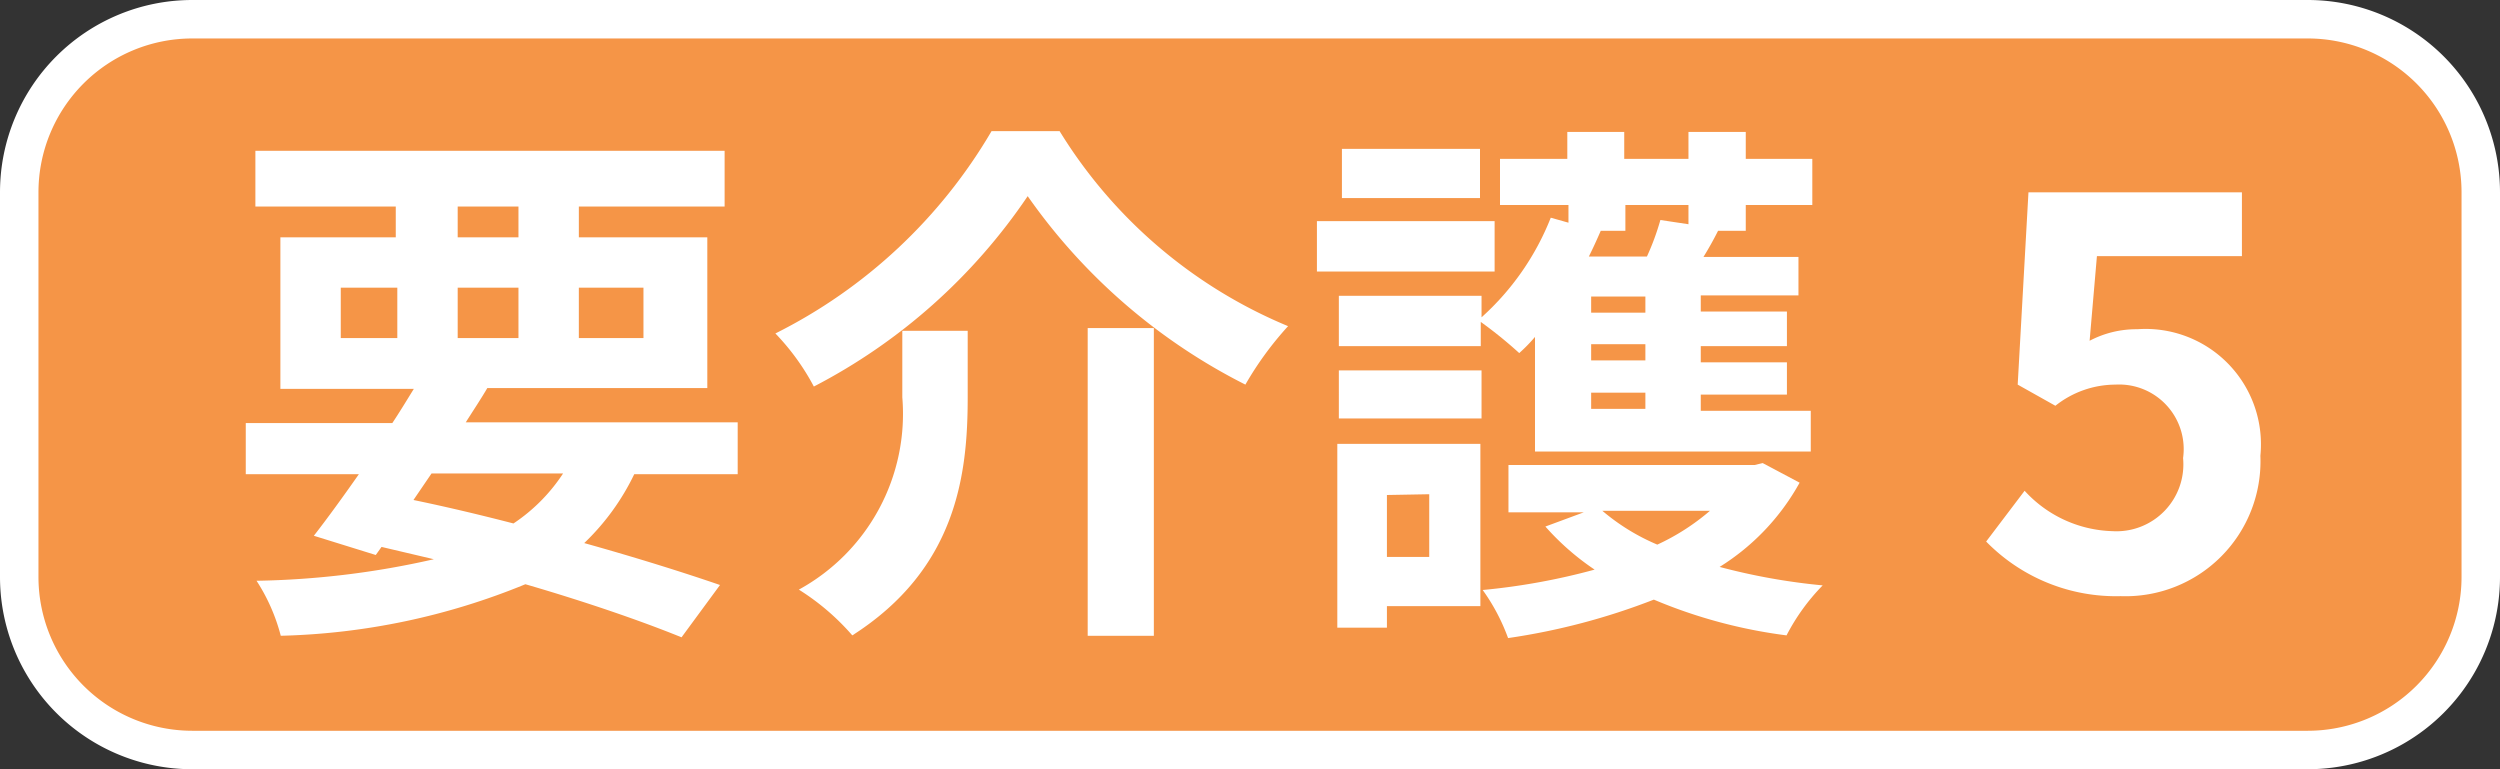 <svg xmlns="http://www.w3.org/2000/svg" width="65" height="20" viewBox="0 0 65 20">
  <rect x="0" y="0" width="65" height="20" fill="#333333" stroke="none"/>
  <g>
    <rect x="0.5" y="0.5" width="64" height="19" rx="4.5" fill="#f59547"/>
    <path d="M60,1a4,4,0,0,1,4,4V15a4,4,0,0,1-4,4H5a4,4,0,0,1-4-4V5A4,4,0,0,1,5,1H60m0-1H5A5,5,0,0,0,0,5V15a5,5,0,0,0,5,5H60a5,5,0,0,0,5-5V5a5,5,0,0,0-5-5Z" fill="#fff"/>
  </g>
  <g>
    <path d="M16.49,12.33a6.16,6.16,0,0,1-1.3,1.79c1.36.38,2.57.76,3.53,1.09l-1,1.36c-1.06-.43-2.48-.92-4.06-1.38a17.84,17.84,0,0,1-6.36,1.34,4.86,4.86,0,0,0-.63-1.43,22.3,22.3,0,0,0,4.61-.56l-1.36-.32-.15.21-1.61-.5c.35-.45.75-1,1.17-1.6H6.39V11H10.2c.2-.3.38-.6.56-.89H7.29V6.17h3v-.8H6.64V3.92h12.2V5.37H15.05v.8h3.34v3.92H12.67c-.17.29-.37.59-.56.89h7.07v1.35ZM8.86,8.79h1.47V7.48H8.86ZM10.75,13c.87.18,1.75.39,2.6.61a4.56,4.56,0,0,0,1.29-1.3H11.22ZM11.9,6.17h1.58v-.8H11.9Zm1.58,2.62V7.48H11.9V8.79Zm1.57-1.31V8.79h1.68V7.48Z" fill="#fff"/>
    <path d="M21.16,10.05a6.08,6.08,0,0,0-1-1.38,13.52,13.52,0,0,0,5.62-5.26h1.77a12.67,12.67,0,0,0,5.94,5.07A8.6,8.6,0,0,0,32.38,10a15.34,15.34,0,0,1-5.66-4.9A15.07,15.07,0,0,1,21.16,10.05Zm4-1.45v1.74c0,2-.29,4.45-3,6.18a6.19,6.19,0,0,0-1.39-1.19,5.21,5.21,0,0,0,2.69-5V8.6ZM30,8.53v8H28.28v-8Z" fill="#fff"/>
    <path d="M38.86,7.06H34.24V5.75h4.62Zm-.37,8.7H36.06v.56H34.77V11.54h3.72Zm1.42-7a4.11,4.11,0,0,1-.41.42,11.14,11.14,0,0,0-1-.81V9H34.81V7.69h3.71v.56a6.87,6.87,0,0,0,1.8-2.59l.46.13V5.33H39V4.13h1.75v-.7h1.48v.7H43.9v-.7h1.49v.7h1.73v1.2H45.39V6h-.72c-.12.24-.25.47-.38.68h2.47v1H44.22v.42h2.24V9H44.22v.42h2.24v.84H44.22v.42h2.86v1.06H39.91Zm-5.1.87h3.71v1.25H34.81Zm3.67-4.48H34.89V3.87h3.59Zm-2.42,7.72v1.61h1.1V12.85Zm10.73-.32a6,6,0,0,1-2.08,2.19,16.39,16.39,0,0,0,2.68.48,5.38,5.38,0,0,0-.94,1.3A13.14,13.14,0,0,1,43,15.59a17.23,17.23,0,0,1-3.79,1,5.15,5.15,0,0,0-.66-1.25,17.09,17.09,0,0,0,2.91-.53,6.64,6.64,0,0,1-1.28-1.12l1-.37H39.22V12.09h6.4l.21-.05ZM41.56,6h.06c-.1.23-.2.45-.31.67h1.51a6.58,6.58,0,0,0,.35-.95l.73.11V5.33H42.26V6Zm1.22,1.71H41.37v.42h1.41Zm0,1.24H41.37v.42h1.41Zm0,1.26H41.37v.42h1.41Zm-1.12,3.07a5.52,5.52,0,0,0,1.43.88,5.86,5.86,0,0,0,1.37-.88Z" fill="#fff"/>
    <path d="M51.64,14.08l1-1.32a3.21,3.21,0,0,0,2.28,1.05,1.74,1.74,0,0,0,1.84-1.9A1.68,1.68,0,0,0,55,10a2.52,2.52,0,0,0-1.56.55L52.46,10l.28-5h5.55V6.66H54.52l-.19,2.2a2.61,2.61,0,0,1,1.24-.3,3,3,0,0,1,3.2,3.29,3.51,3.51,0,0,1-3.63,3.65A4.72,4.72,0,0,1,51.64,14.08Z" fill="#fff"/>
  </g>
</svg>
